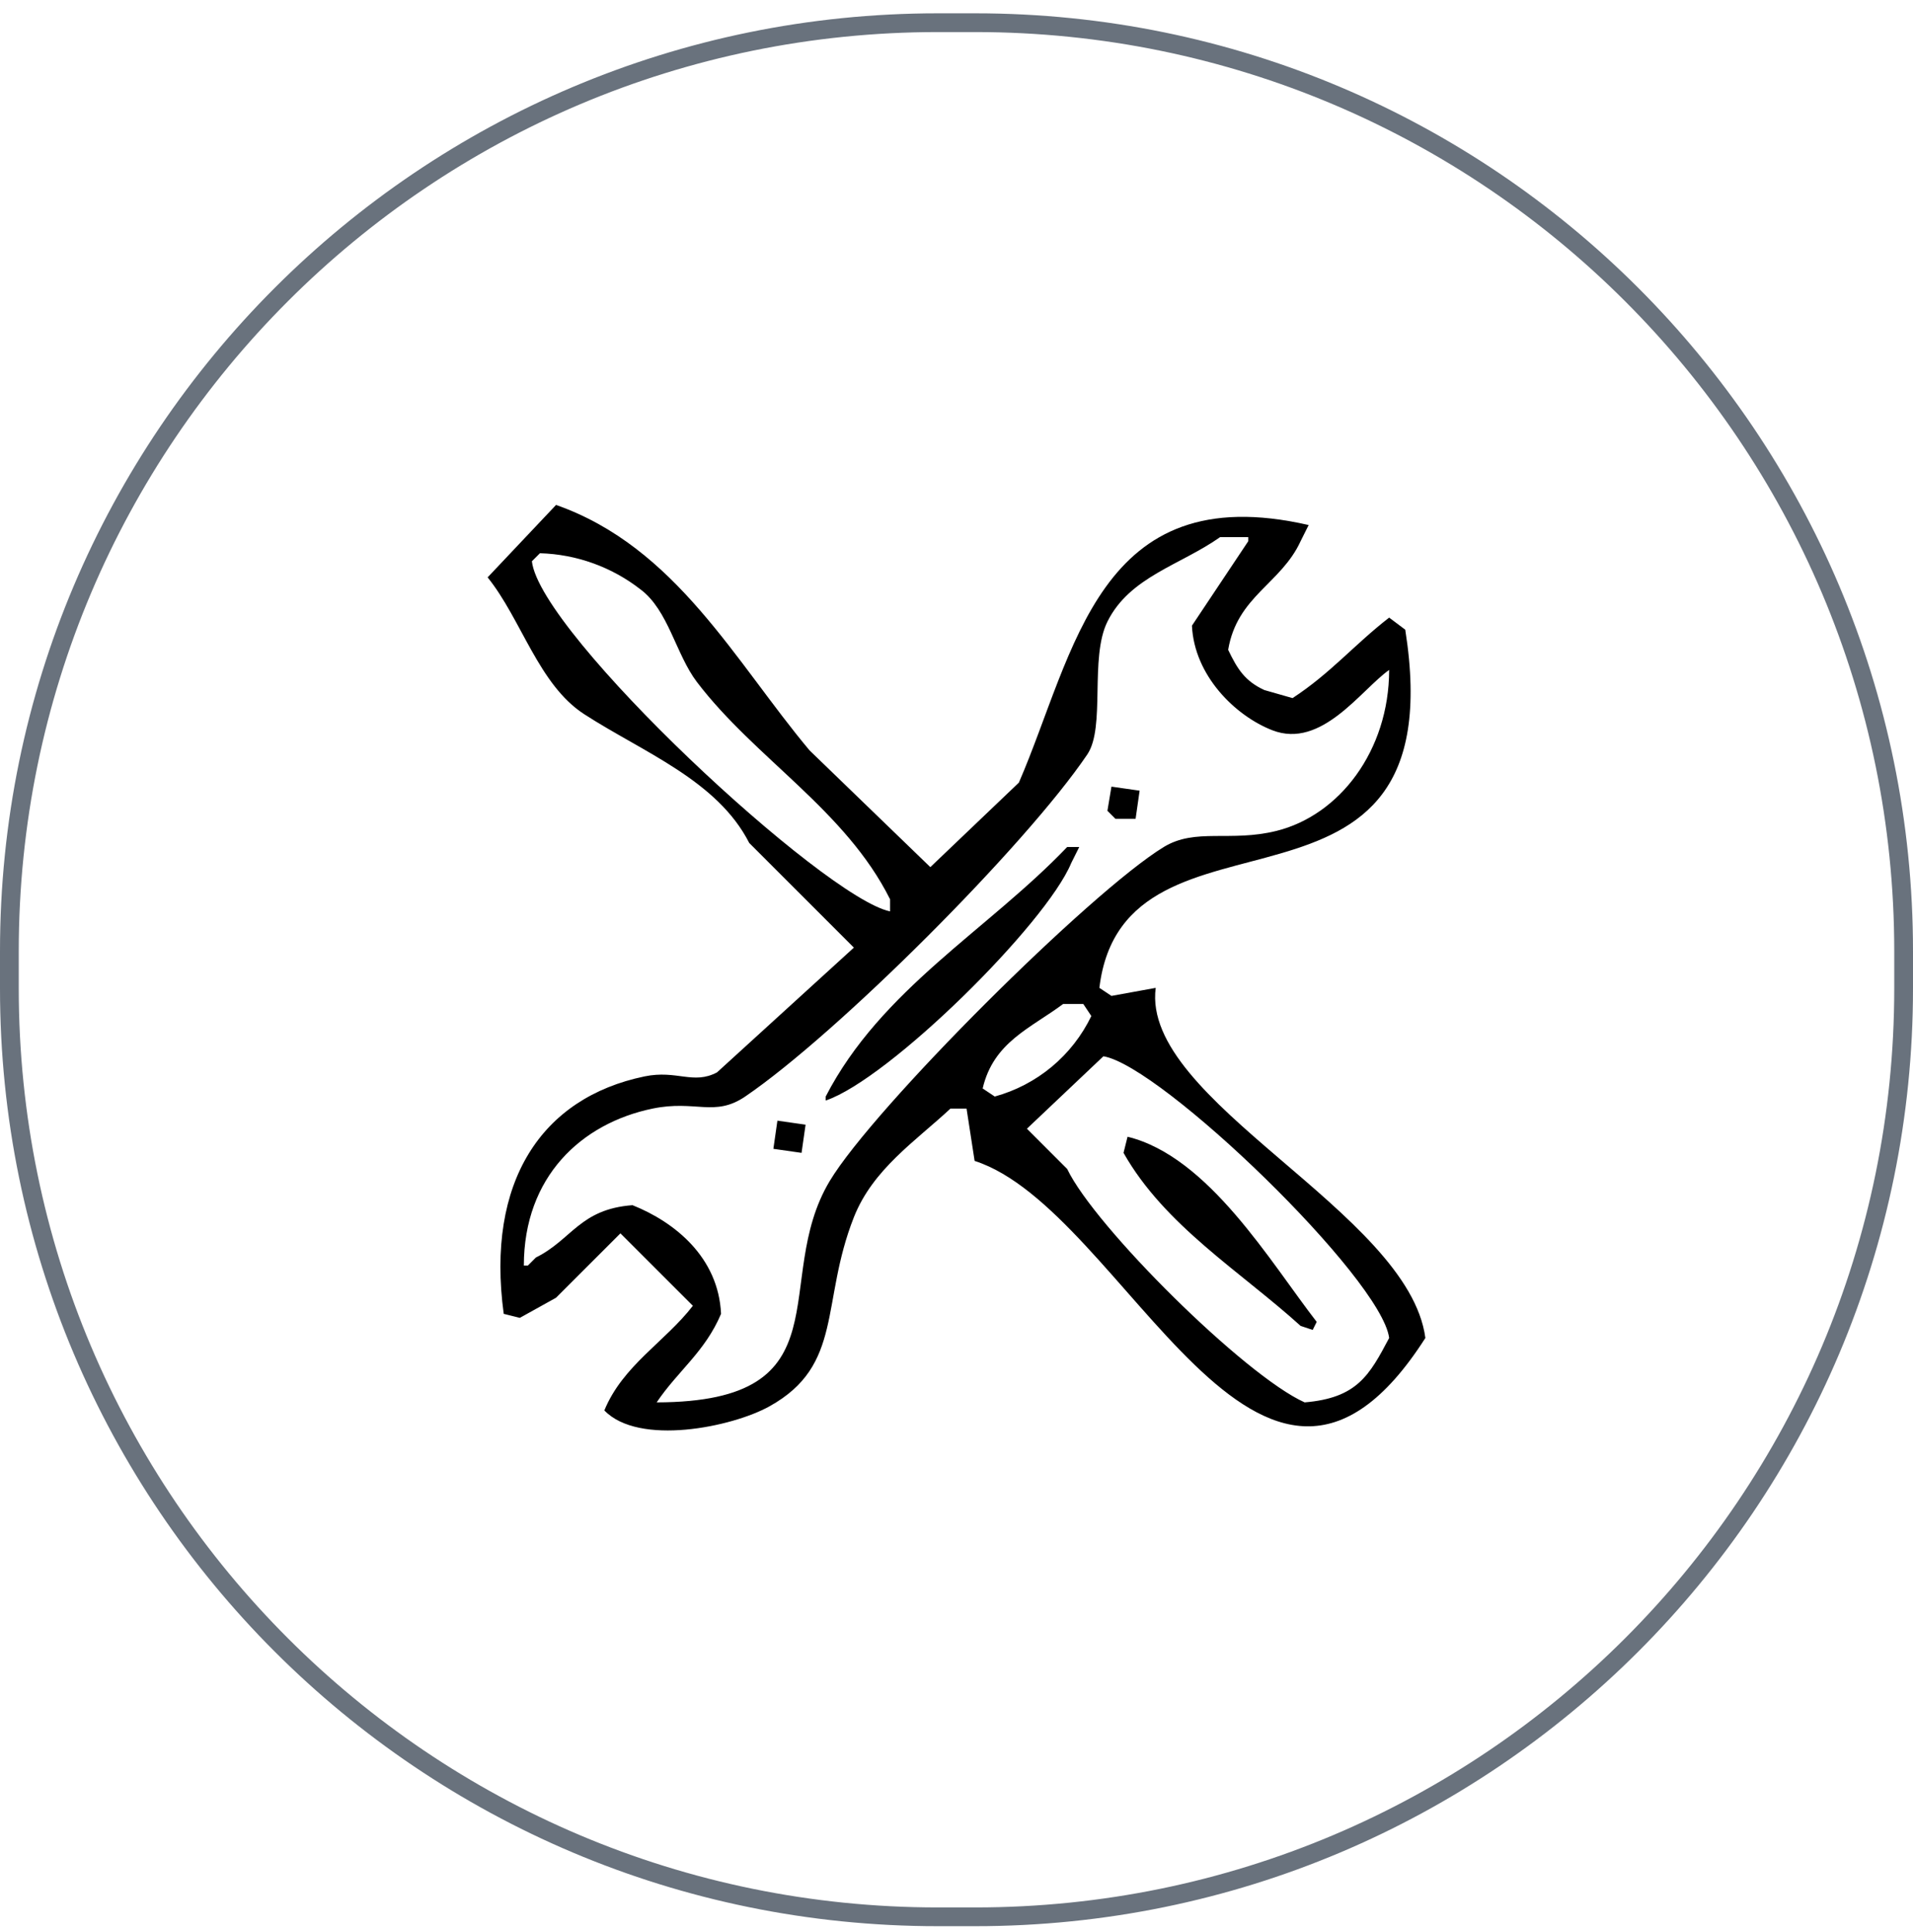 <svg xmlns="http://www.w3.org/2000/svg" width="102" height="103" viewBox="0 0 102 103" fill="none"><path d="M0.5 50.71C0.5 23.372 22.662 1.21 50 1.21H52C79.338 1.21 101.5 23.372 101.5 50.71V52.71C101.5 80.048 79.338 102.21 52 102.21H50C22.662 102.21 0.5 80.048 0.5 52.71V50.71Z" stroke="#69727D"></path><g clip-path="url(#clip0_27_2955)"><path fill-rule="evenodd" clip-rule="evenodd" d="M29.648 26.925C36.049 29.17 39.212 35.303 43.167 40.015L49.605 46.238L54.326 41.731C57.323 34.817 58.526 25.415 69.777 27.997L69.348 28.856C68.302 31.135 65.965 31.788 65.485 34.65C65.972 35.668 66.375 36.317 67.416 36.796L68.918 37.225C70.953 35.895 72.21 34.373 74.069 32.933L74.927 33.577C77.664 50.872 59.934 41.724 58.618 52.676L59.262 53.105L61.622 52.676C60.823 58.712 75.108 64.609 76 71.345C67.18 85.148 59.993 64.481 51.966 61.903C51.823 60.973 51.679 60.043 51.536 59.113H50.678C48.817 60.847 46.538 62.347 45.528 64.907C43.733 69.454 44.997 72.788 41.022 74.993C39.028 76.099 34.062 77.119 32.223 75.208C33.208 72.808 35.461 71.549 36.944 69.628L33.081 65.766L29.648 69.199L27.717 70.272L26.858 70.058C25.903 63.01 28.871 58.535 34.369 57.397C36.092 57.04 36.964 57.856 38.232 57.182L45.528 50.53L39.949 44.95C38.244 41.605 34.288 40.114 31.15 38.083C28.715 36.507 27.806 33.028 26 30.787L29.648 26.925ZM65.056 28.641C62.943 30.135 60.236 30.751 59.047 33.148C58.084 35.092 58.958 38.774 57.974 40.229C54.675 45.112 44.618 55.151 39.734 58.47C38.099 59.581 37.093 58.64 34.798 59.113C30.988 59.9 27.936 62.755 27.931 67.483H28.146L28.575 67.053C30.49 66.106 30.914 64.474 33.725 64.264C35.988 65.168 38.307 67.048 38.446 70.058C37.584 72.093 36.156 73.083 35.013 74.779C45.247 74.757 41.057 68.286 44.24 62.976C46.588 59.059 58.146 47.547 62.051 45.165C63.745 44.132 65.594 44.918 68.06 44.306C71.401 43.479 74.061 40.047 74.069 35.723C72.57 36.781 70.47 39.955 67.846 38.942C65.857 38.17 63.676 36.02 63.554 33.362L66.558 28.856V28.641H65.056ZM28.79 29.5L28.36 29.929C28.8 33.814 43.943 47.877 47.459 48.598V47.955C45.091 43.203 40.255 40.436 37.159 36.367C36.035 34.89 35.64 32.543 34.154 31.431C32.617 30.233 30.738 29.556 28.79 29.5ZM59.262 41.946L60.764 42.161C60.692 42.661 60.621 43.162 60.549 43.663H59.476L59.047 43.234C59.119 42.804 59.19 42.375 59.262 41.946ZM56.901 45.165H57.545L57.116 46.023C55.77 49.269 47.418 57.534 44.026 58.684V58.47C46.974 52.75 52.663 49.599 56.901 45.165ZM56.687 53.534C54.946 54.833 52.971 55.566 52.395 58.04L53.039 58.47C54.154 58.164 55.191 57.623 56.08 56.883C56.968 56.142 57.687 55.22 58.189 54.178L57.76 53.534H56.687ZM58.833 56.324L54.755 60.186L56.901 62.332C58.366 65.409 66.365 73.345 69.562 74.779C72.37 74.545 73.017 73.328 74.069 71.345C73.664 68.169 61.933 56.834 58.833 56.324ZM41.451 59.757L42.953 59.972L42.738 61.474L41.236 61.259L41.451 59.757ZM60.12 60.615C64.437 61.665 67.745 67.317 70.206 70.487C70.135 70.63 70.063 70.773 69.991 70.916L69.348 70.701C66.144 67.799 62.097 65.35 59.906 61.474C59.977 61.188 60.049 60.902 60.12 60.615Z" fill="black"></path></g><defs><clipPath id="clip0_27_2955"><rect width="50" height="50" fill="white" transform="translate(26 26.71)"></rect></clipPath></defs></svg>